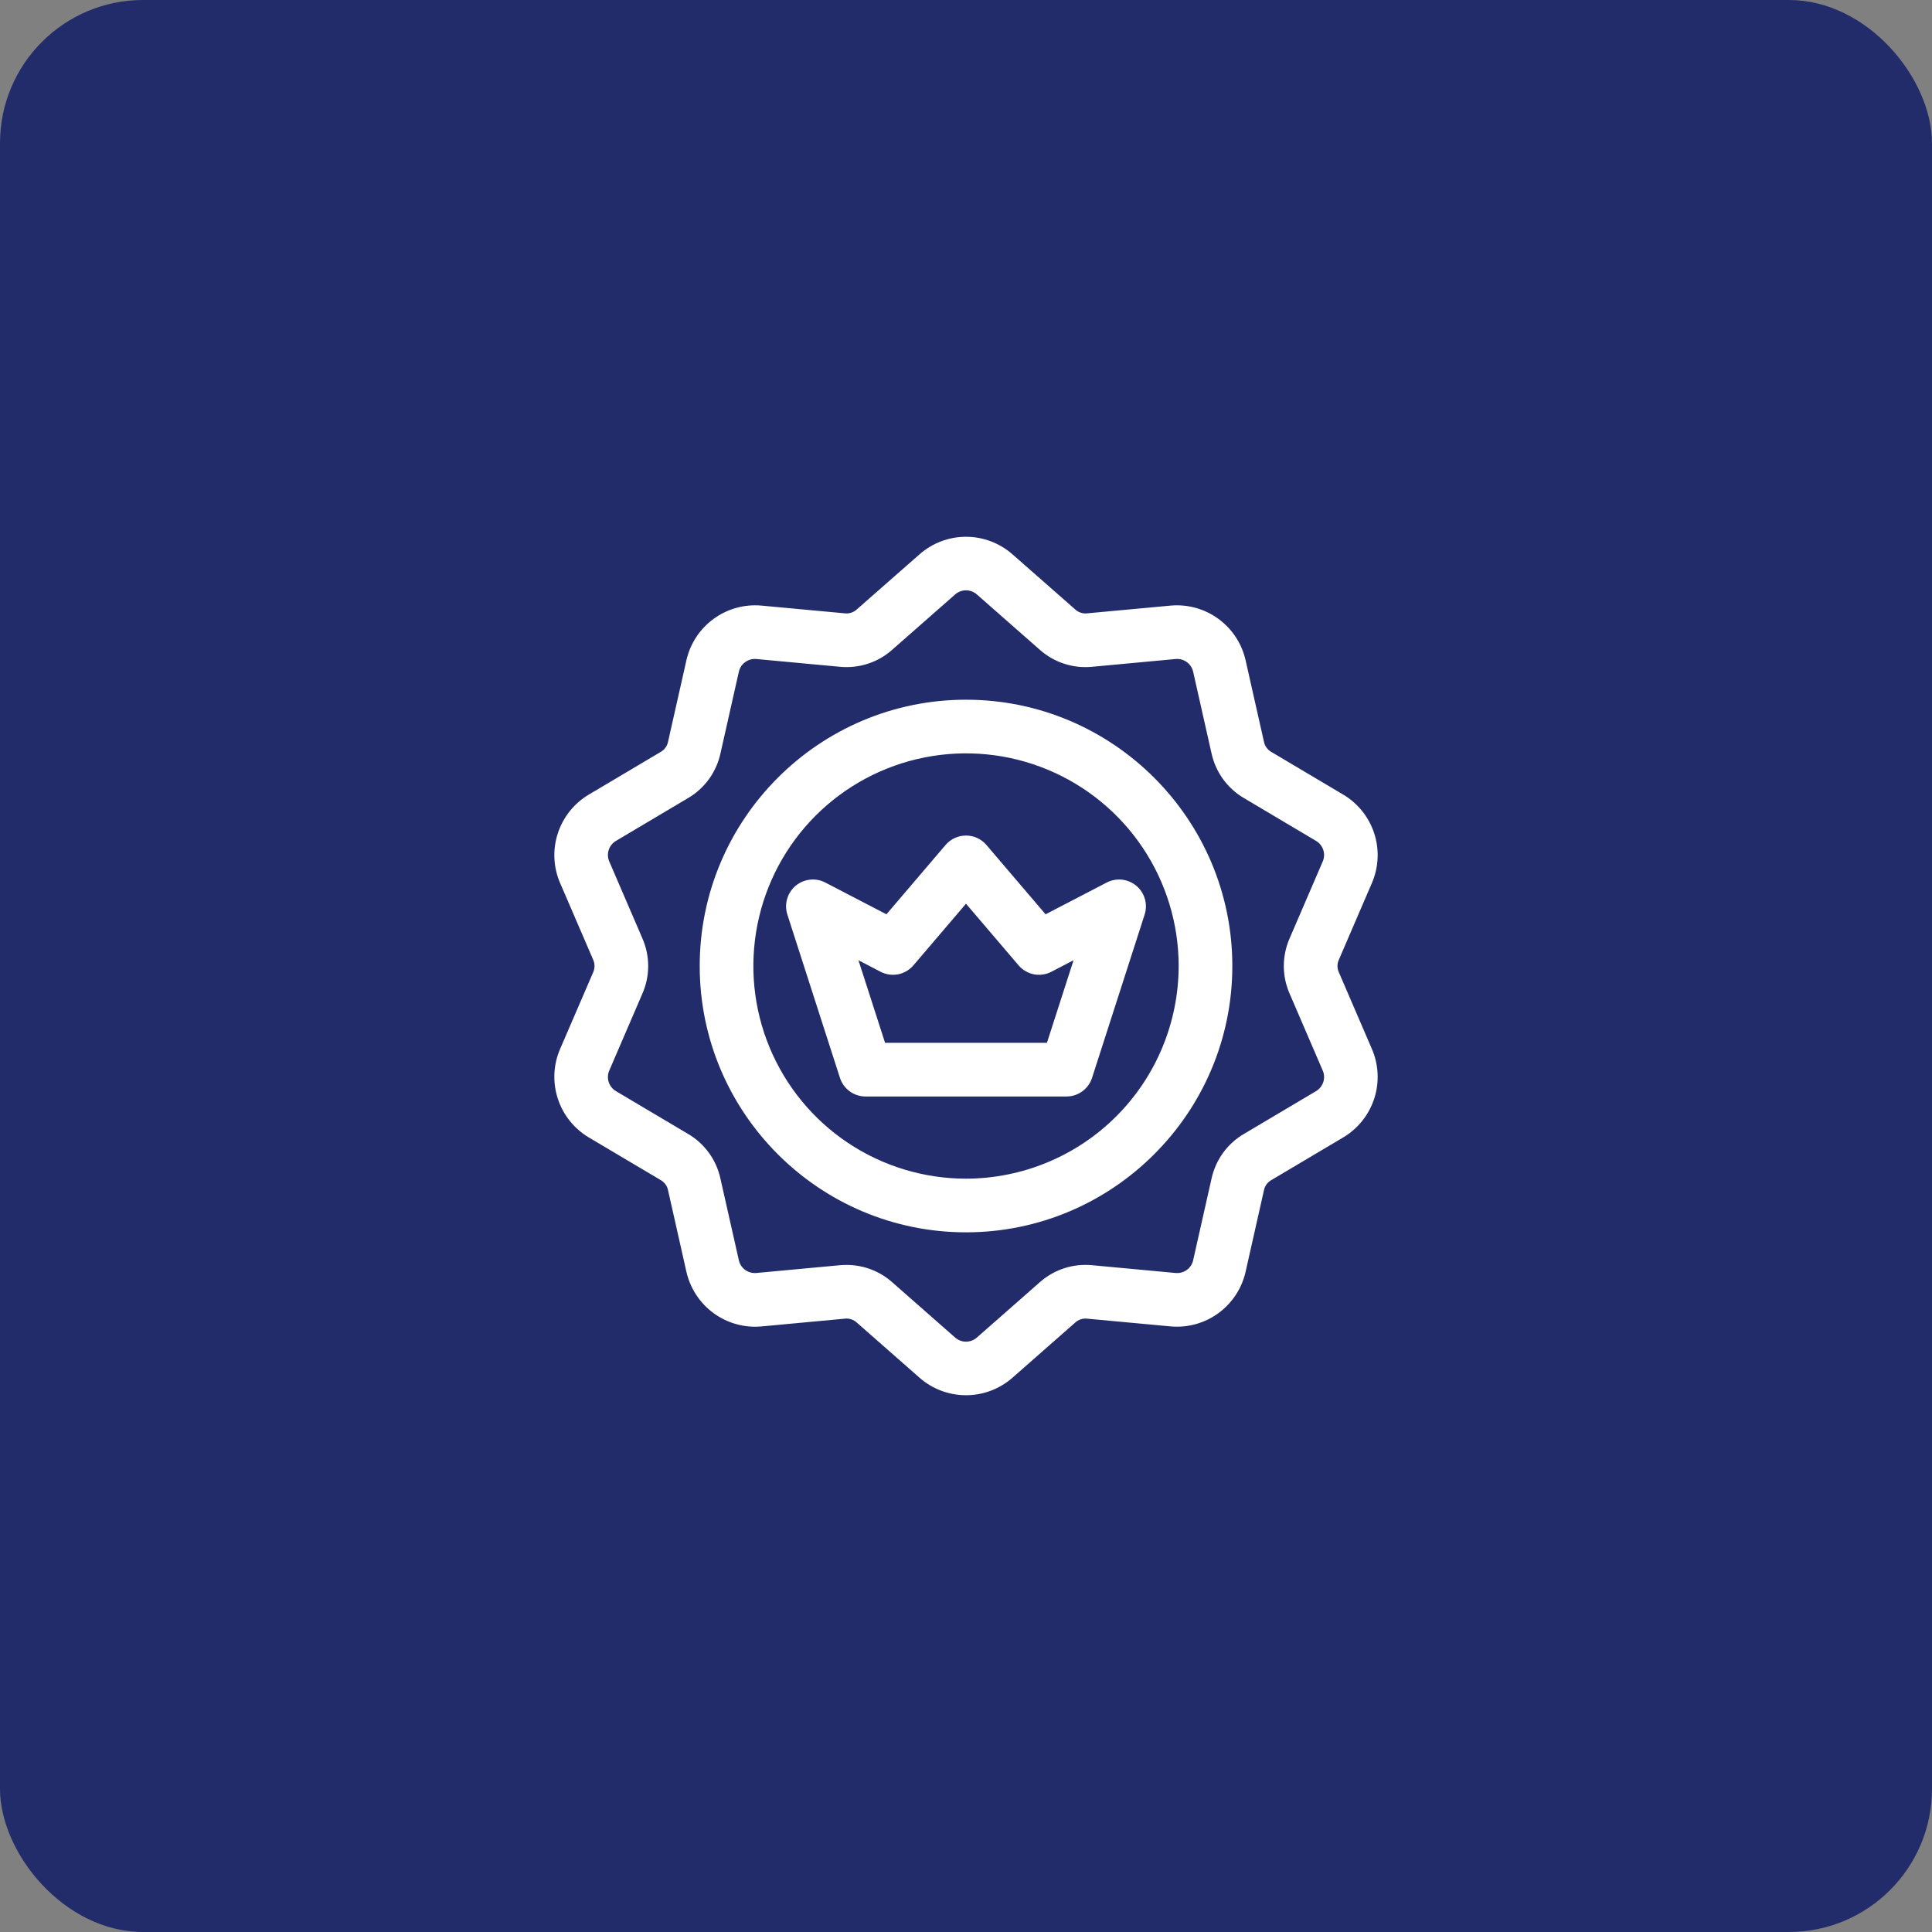 <svg xmlns="http://www.w3.org/2000/svg" width="54" height="54" viewBox="0 0 54 54" fill="none"><rect x="0" y="0" width="54" height="54" fill="#808080" stroke="none"/><rect width="54" height="54" rx="4" fill="#222C6A"></rect><g clip-path="url(#clip0_62011_176)"><path d="M38.347 24.676C38.535 24.238 38.557 23.746 38.41 23.293C38.262 22.839 37.955 22.455 37.546 22.211L35.541 21.021C35.486 20.991 35.437 20.948 35.4 20.897C35.363 20.846 35.337 20.787 35.326 20.724L34.814 18.451C34.708 17.986 34.437 17.575 34.051 17.295C33.666 17.014 33.191 16.884 32.717 16.927L30.396 17.142C30.333 17.151 30.269 17.145 30.209 17.125C30.148 17.106 30.093 17.073 30.047 17.029L28.296 15.491C27.937 15.177 27.477 15.003 27 15.003C26.523 15.003 26.063 15.177 25.704 15.491L23.953 17.029C23.907 17.073 23.852 17.106 23.791 17.125C23.731 17.145 23.667 17.151 23.604 17.142L21.284 16.927C20.809 16.884 20.334 17.014 19.949 17.295C19.563 17.575 19.292 17.986 19.186 18.451L18.674 20.724C18.663 20.787 18.637 20.846 18.6 20.897C18.563 20.948 18.514 20.991 18.459 21.021L16.454 22.211C16.045 22.455 15.738 22.84 15.591 23.293C15.443 23.747 15.465 24.238 15.653 24.676L16.576 26.817C16.603 26.874 16.617 26.937 16.617 27C16.617 27.064 16.603 27.126 16.576 27.184L15.653 29.324C15.465 29.762 15.443 30.254 15.591 30.707C15.738 31.161 16.045 31.545 16.454 31.79L18.459 32.979C18.514 33.01 18.563 33.052 18.6 33.103C18.637 33.154 18.663 33.214 18.674 33.276L19.186 35.55C19.292 36.014 19.563 36.425 19.949 36.706C20.334 36.986 20.809 37.117 21.284 37.074L23.604 36.858C23.667 36.849 23.731 36.855 23.791 36.875C23.852 36.895 23.907 36.927 23.953 36.971L25.704 38.51C26.062 38.824 26.523 38.997 27 38.997C27.477 38.997 27.937 38.824 28.296 38.51L30.047 36.971C30.093 36.927 30.148 36.895 30.209 36.875C30.269 36.855 30.333 36.849 30.396 36.858L32.716 37.073C33.191 37.117 33.666 36.986 34.051 36.706C34.437 36.425 34.708 36.015 34.814 35.55L35.326 33.276C35.338 33.213 35.363 33.154 35.4 33.103C35.438 33.052 35.486 33.009 35.542 32.979L37.546 31.79C37.956 31.545 38.262 31.161 38.41 30.707C38.557 30.254 38.535 29.762 38.347 29.324L37.425 27.184C37.397 27.126 37.383 27.064 37.383 27C37.383 26.937 37.397 26.874 37.425 26.817L38.347 24.676ZM36.78 30.5L34.776 31.689C34.544 31.823 34.343 32.005 34.186 32.221C34.029 32.438 33.919 32.685 33.862 32.946L33.35 35.22C33.327 35.331 33.263 35.428 33.172 35.495C33.08 35.561 32.968 35.591 32.855 35.58L30.535 35.364C30.268 35.337 29.999 35.365 29.745 35.448C29.49 35.531 29.256 35.666 29.057 35.844L27.306 37.383C27.222 37.458 27.113 37.5 27 37.5C26.887 37.5 26.778 37.458 26.694 37.383L24.943 35.844C24.591 35.528 24.133 35.354 23.659 35.355C23.595 35.355 23.531 35.358 23.465 35.364L21.145 35.58C21.032 35.591 20.92 35.561 20.828 35.495C20.737 35.428 20.673 35.331 20.65 35.22L20.137 32.946C20.081 32.685 19.971 32.438 19.814 32.221C19.656 32.005 19.456 31.823 19.224 31.689L17.22 30.5C17.122 30.443 17.049 30.352 17.014 30.245C16.979 30.137 16.985 30.021 17.031 29.918L17.953 27.777C18.061 27.532 18.117 27.268 18.117 27C18.117 26.733 18.061 26.468 17.953 26.223L17.031 24.083C16.985 23.979 16.979 23.863 17.014 23.756C17.049 23.648 17.122 23.557 17.22 23.501L19.224 22.311C19.456 22.177 19.656 21.995 19.814 21.779C19.971 21.562 20.081 21.316 20.138 21.054L20.65 18.78C20.673 18.67 20.737 18.572 20.828 18.506C20.92 18.439 21.032 18.409 21.145 18.42L23.465 18.636C23.732 18.663 24 18.635 24.255 18.552C24.51 18.47 24.744 18.334 24.943 18.156L26.694 16.617C26.778 16.542 26.887 16.5 27 16.5C27.113 16.5 27.222 16.542 27.306 16.617L29.057 18.156C29.256 18.334 29.49 18.47 29.745 18.552C29.999 18.635 30.268 18.663 30.535 18.636L32.855 18.42C32.968 18.409 33.08 18.439 33.172 18.506C33.263 18.572 33.327 18.67 33.35 18.78L33.862 21.054C33.919 21.315 34.029 21.562 34.186 21.779C34.344 21.995 34.544 22.177 34.776 22.311L36.78 23.501C36.878 23.557 36.951 23.648 36.986 23.756C37.021 23.863 37.015 23.979 36.969 24.083L36.047 26.223C35.939 26.468 35.883 26.733 35.883 27C35.883 27.268 35.939 27.532 36.047 27.777L36.969 29.918C37.015 30.021 37.021 30.137 36.986 30.245C36.951 30.352 36.878 30.443 36.78 30.5ZM29.224 25.555L27.571 23.617C27.5 23.534 27.413 23.468 27.314 23.422C27.216 23.377 27.108 23.354 27 23.354C26.892 23.354 26.784 23.377 26.686 23.422C26.587 23.468 26.5 23.534 26.429 23.617L24.776 25.555L23.067 24.667C22.935 24.598 22.786 24.57 22.638 24.587C22.49 24.604 22.351 24.663 22.237 24.759C22.123 24.855 22.041 24.983 22 25.126C21.959 25.269 21.962 25.421 22.007 25.562L23.477 30.127C23.526 30.278 23.621 30.41 23.75 30.503C23.878 30.597 24.032 30.647 24.191 30.647H29.809C29.968 30.647 30.122 30.597 30.25 30.503C30.379 30.41 30.474 30.278 30.523 30.127L31.993 25.562C32.038 25.421 32.041 25.269 32 25.126C31.959 24.983 31.877 24.856 31.763 24.76C31.649 24.664 31.51 24.604 31.362 24.587C31.214 24.571 31.065 24.599 30.933 24.667L29.224 25.555ZM29.262 29.147H24.738L23.994 26.839L24.613 27.161C24.764 27.239 24.936 27.264 25.103 27.232C25.269 27.199 25.42 27.111 25.53 26.982L27 25.259L28.47 26.982C28.58 27.111 28.731 27.199 28.897 27.232C29.064 27.264 29.236 27.239 29.387 27.161L30.006 26.839L29.262 29.147ZM27 19.557C22.896 19.557 19.557 22.896 19.557 27C19.557 31.104 22.896 34.444 27 34.444C31.104 34.444 34.444 31.104 34.444 27C34.444 22.896 31.104 19.557 27 19.557ZM27 32.944C25.825 32.944 24.675 32.595 23.698 31.942C22.721 31.289 21.959 30.36 21.509 29.274C21.059 28.189 20.942 26.994 21.171 25.841C21.4 24.688 21.966 23.629 22.797 22.797C23.629 21.966 24.688 21.4 25.84 21.171C26.994 20.942 28.189 21.059 29.274 21.509C30.36 21.959 31.289 22.721 31.942 23.698C32.595 24.675 32.944 25.825 32.944 27C32.942 28.576 32.315 30.087 31.201 31.201C30.087 32.315 28.576 32.942 27 32.944Z" fill="white"></path></g><defs><clipPath id="clip0_62011_176"><rect width="24" height="24" fill="white" transform="translate(15 15)"></rect></clipPath></defs></svg>